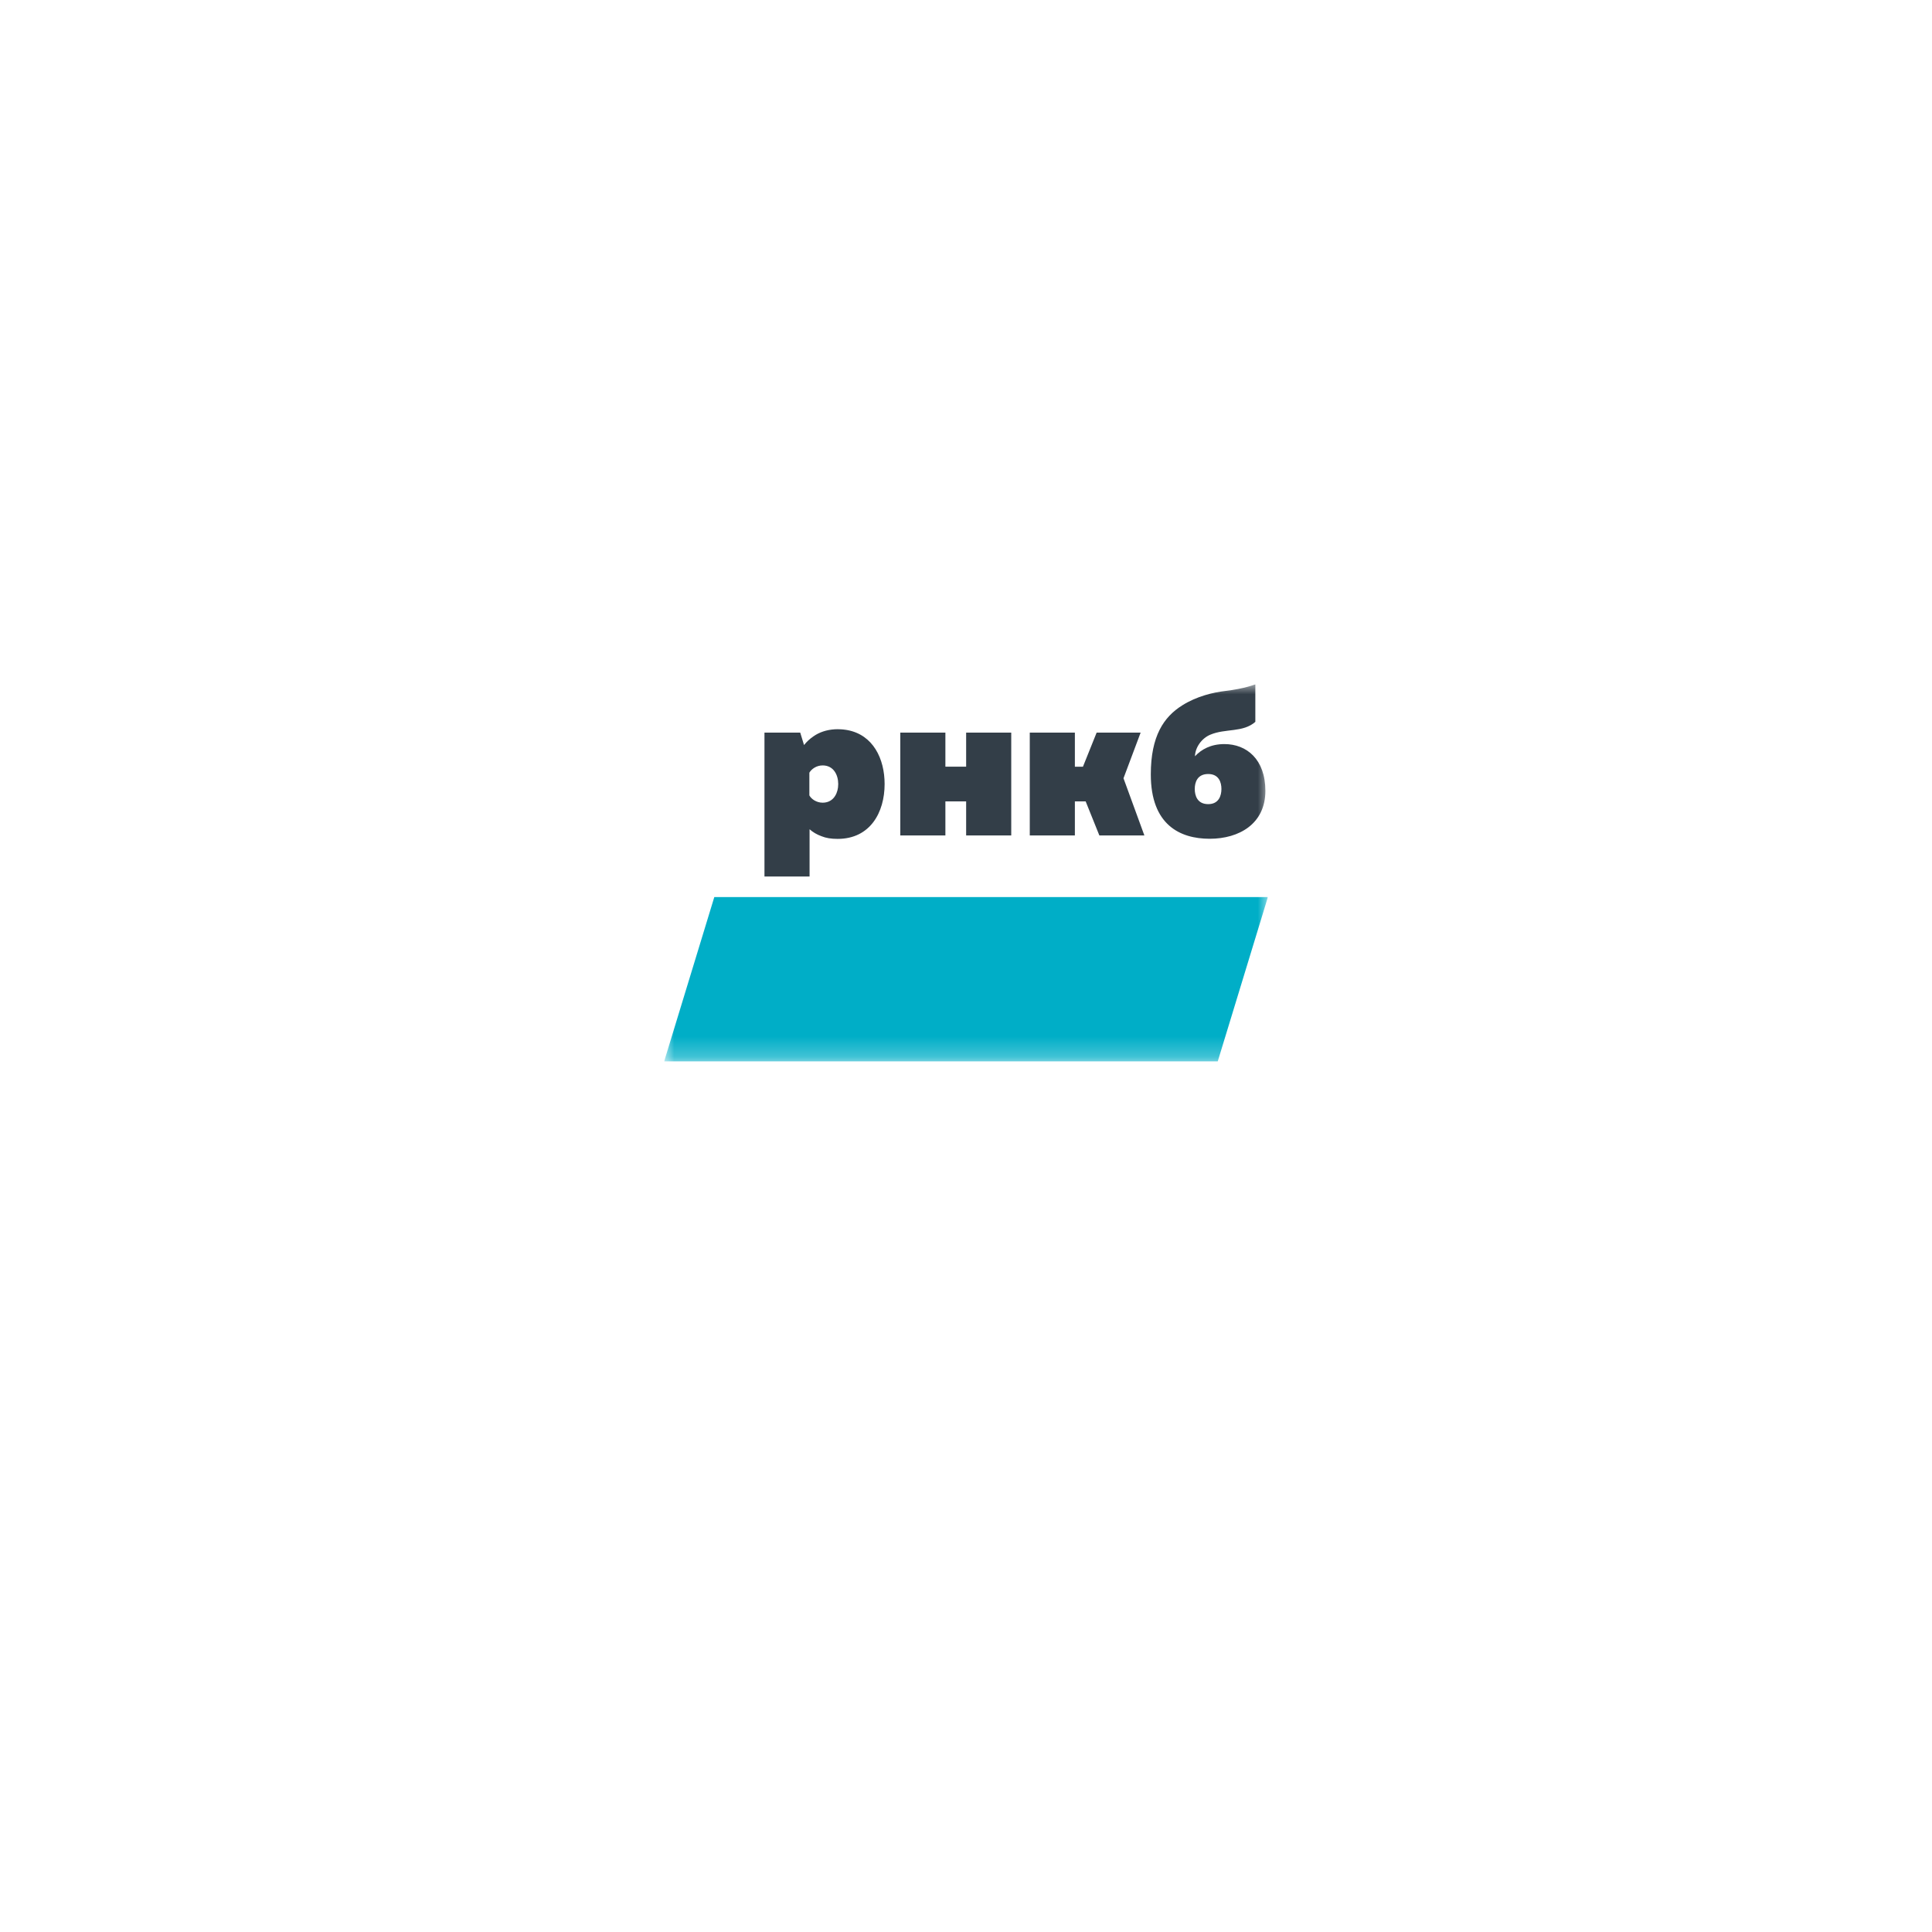 <svg width="96" height="96" viewBox="0 0 96 96" fill="none" xmlns="http://www.w3.org/2000/svg">
<g filter="url(#filter0_d_268_153)">
<circle cx="48" cy="43" r="23" fill="white"/>
</g>
<g clip-path="url(#clip0_268_153)">
<mask id="mask0_268_153" style="mask-type:luminance" maskUnits="userSpaceOnUse" x="33" y="34" width="30" height="19">
<path d="M63 34H33V52.75H63V34Z" fill="white"/>
</mask>
<g mask="url(#mask0_268_153)">
<path d="M60.507 52.746H33L35.493 44.576H63L60.507 52.746Z" fill="#00AEC7"/>
<path d="M44.735 41.513V36.404H46.976V38.096H48.007V36.404H50.248V41.513H48.007V39.82H46.976V41.513H44.735ZM55.826 38.672L56.677 36.404H54.491L53.811 38.097H53.41V36.404H51.169V41.514H53.41V39.821H53.946L54.627 41.514H56.864L55.826 38.672ZM60.035 39.957C59.494 39.957 59.367 39.533 59.367 39.203C59.367 38.874 59.494 38.46 60.035 38.46C60.565 38.46 60.692 38.874 60.692 39.203C60.692 39.533 60.565 39.957 60.035 39.957ZM60.84 36.973C60.162 36.973 59.696 37.238 59.378 37.578C59.388 37.143 59.706 36.686 60.141 36.506C60.893 36.187 61.762 36.41 62.377 35.868V34.004C62.377 34.004 61.852 34.22 60.882 34.334C60.299 34.403 59.472 34.589 58.742 35.051C57.83 35.624 57.183 36.569 57.183 38.481C57.183 40.977 58.624 41.678 60.109 41.678C61.572 41.678 62.876 40.935 62.876 39.299C62.876 37.727 61.943 36.973 60.84 36.973ZM40.876 39.885C40.568 39.885 40.312 39.703 40.217 39.523V38.394C40.323 38.213 40.568 38.033 40.876 38.033C41.417 38.033 41.651 38.501 41.651 38.959C41.651 39.016 41.647 39.073 41.64 39.13C41.588 39.526 41.349 39.885 40.876 39.885ZM43.956 38.959C43.956 37.702 43.386 36.514 42.104 36.277C42.075 36.272 42.045 36.267 42.015 36.263C41.94 36.252 41.862 36.243 41.781 36.239C41.728 36.236 41.674 36.234 41.619 36.234C41.572 36.234 41.525 36.235 41.478 36.238C41.477 36.238 41.475 36.238 41.473 36.239C41.063 36.263 40.703 36.391 40.428 36.583C40.239 36.71 40.079 36.861 39.952 37.021L39.763 36.404H37.986V43.554H40.227V41.205C40.385 41.345 40.583 41.467 40.821 41.552C41.043 41.642 41.298 41.684 41.619 41.684C43.244 41.684 43.956 40.363 43.956 38.959Z" fill="#333E48"/>
</g>
</g>
<defs>
<filter id="filter0_d_268_153" x="0" y="0" width="96" height="96" filterUnits="userSpaceOnUse" color-interpolation-filters="sRGB">
<feFlood flood-opacity="0" result="BackgroundImageFix"/>
<feColorMatrix in="SourceAlpha" type="matrix" values="0 0 0 0 0 0 0 0 0 0 0 0 0 0 0 0 0 0 127 0" result="hardAlpha"/>
<feOffset dy="5"/>
<feGaussianBlur stdDeviation="12.5"/>
<feComposite in2="hardAlpha" operator="out"/>
<feColorMatrix type="matrix" values="0 0 0 0 0 0 0 0 0 0 0 0 0 0 0 0 0 0 0.1 0"/>
<feBlend mode="normal" in2="BackgroundImageFix" result="effect1_dropShadow_268_153"/>
<feBlend mode="normal" in="SourceGraphic" in2="effect1_dropShadow_268_153" result="shape"/>
</filter>
<clipPath id="clip0_268_153">
<rect width="30" height="18.75" fill="white" transform="translate(33 34)"/>
</clipPath>
</defs>
</svg>
